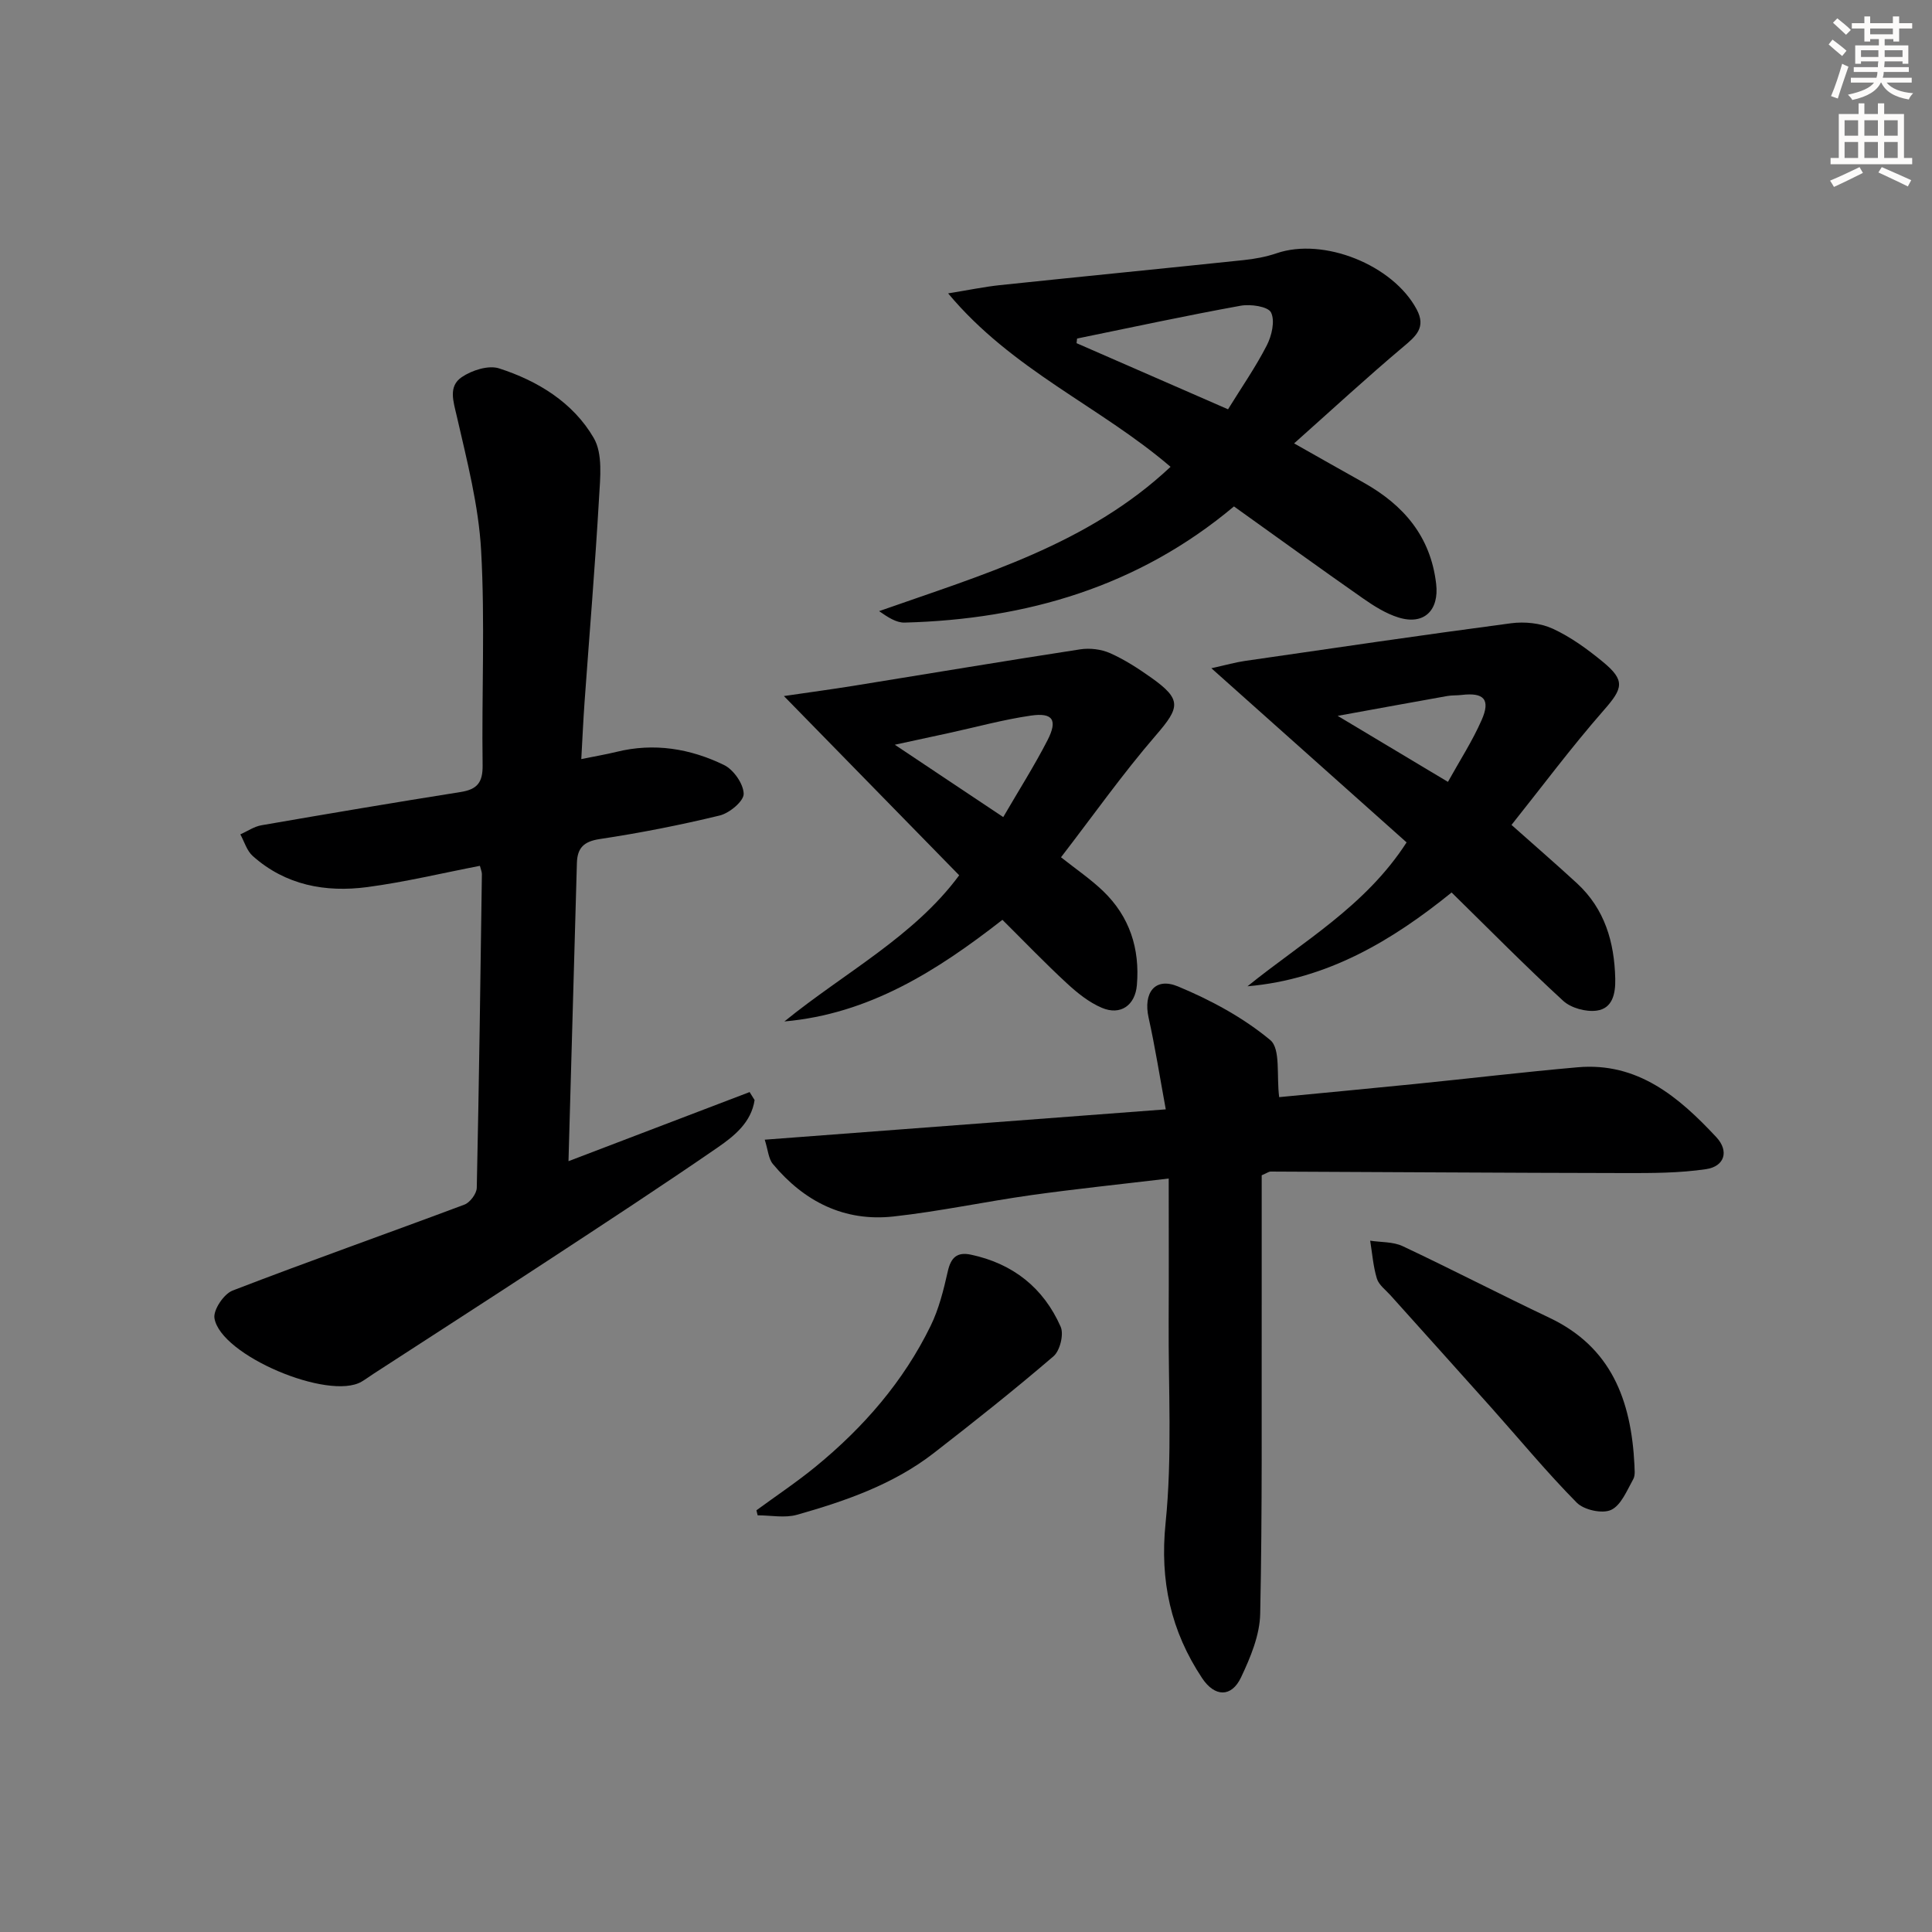 <svg enable-background="new 0 0 400 400" viewBox="0 0 400 400" xmlns="http://www.w3.org/2000/svg"><rect x="0" y="0" width="400" height="400" fill="#808080" stroke="none"/><g fill="#000001"><path d="m156.23 227.76c-.69 4.61-4.17 7.41-7.61 9.79-11.63 8.01-23.46 15.75-35.27 23.49-11.96 7.85-23.99 15.58-35.99 23.37-.84.54-1.64 1.15-2.5 1.65-6.8 3.98-29.23-5.44-30.46-13.15-.27-1.72 1.95-5.02 3.75-5.71 15.92-6.14 32.03-11.81 48.01-17.8 1.16-.44 2.53-2.27 2.55-3.49.47-21.63.76-43.27 1.06-64.91.01-.48-.22-.96-.41-1.74-7.78 1.5-15.49 3.36-23.3 4.4-8.67 1.15-16.96-.38-23.75-6.45-1.21-1.08-1.72-2.95-2.55-4.46 1.46-.65 2.85-1.63 4.38-1.89 13.73-2.38 27.46-4.7 41.22-6.88 3.43-.54 4.61-1.96 4.56-5.55-.21-14.83.52-29.69-.31-44.47-.52-9.33-2.93-18.59-5.03-27.76-.72-3.12-1.81-6.2 1.02-8.12 2.09-1.42 5.52-2.52 7.73-1.81 8.03 2.59 15.34 7.07 19.61 14.43 1.88 3.25 1.33 8.2 1.09 12.33-.81 14.1-1.99 28.18-3 42.27-.27 3.78-.44 7.56-.68 11.86 2.83-.58 5.07-.95 7.27-1.49 7.78-1.93 15.28-.69 22.29 2.72 1.97.96 4.02 3.9 4.06 5.96.03 1.52-2.94 4-4.96 4.49-8.2 1.99-16.51 3.62-24.86 4.88-3.34.5-4.62 1.89-4.71 4.96-.57 20.28-1.14 40.57-1.74 61.73 13.04-4.98 25.27-9.64 37.5-14.31.35.56.69 1.11 1.03 1.66z"/><path d="m158.33 235.96c27.86-2.11 54.94-4.16 83.03-6.28-1.24-6.73-2.2-12.89-3.55-18.96-1.15-5.16 1.29-8.48 6.08-6.49 6.78 2.82 13.5 6.44 19.1 11.1 2.19 1.82 1.27 7.36 1.85 11.82 8.62-.83 18.35-1.74 28.08-2.72 11.23-1.13 22.45-2.47 33.7-3.46 12.45-1.1 20.96 6.15 28.71 14.45 2.72 2.91 1.72 6.08-2.11 6.64-5.52.82-11.2.82-16.81.81-24.46-.04-48.92-.21-73.38-.31-.3 0-.59.24-1.81.77 0 8.68.01 17.77 0 26.86-.04 21.31.14 42.63-.31 63.93-.09 4.44-2.02 9.05-3.97 13.17-1.98 4.18-5.45 4.07-8.05.16-6.47-9.75-8.79-20.12-7.57-32.11 1.41-13.81.56-27.86.64-41.8.05-9.63.01-19.25.01-29.54-10.14 1.21-19.34 2.16-28.48 3.44-9.52 1.34-18.96 3.37-28.5 4.42-10.17 1.12-18.49-3.08-24.96-10.85-.93-1.09-1.01-2.89-1.7-5.05z"/><path d="m255.48 104.85c-19.77 16.58-42.94 23.38-68.18 24.05-1.74.05-3.51-1.13-5.29-2.37 21.43-7.55 43.23-13.8 60.34-29.88-14.59-12.52-32.78-19.99-46.05-35.91 4.33-.7 7.48-1.36 10.66-1.7 16.84-1.77 33.69-3.42 50.53-5.19 2.29-.24 4.63-.67 6.8-1.41 9.72-3.34 24.08 2.38 29.01 11.6 2.01 3.76-.14 5.56-2.81 7.8-7.45 6.27-14.61 12.88-22.56 19.96 5.56 3.14 9.96 5.64 14.38 8.11 8.28 4.65 13.88 11.12 15.03 20.97.64 5.44-2.47 8.61-7.78 6.97-2.63-.81-5.12-2.39-7.41-3.99-8.84-6.18-17.59-12.52-26.67-19.01zm-32.48-34.76c-.04.32-.07.64-.11.96 10.23 4.47 20.46 8.93 31.36 13.69 2.77-4.49 5.7-8.7 8.02-13.22 1.03-2 1.75-5.09.88-6.83-.62-1.24-4.24-1.77-6.3-1.39-11.32 2.05-22.57 4.48-33.85 6.79z"/><path d="m312.94 170.79c4.9 4.36 9.28 8.15 13.55 12.08 5.76 5.31 7.75 12.17 7.93 19.76.07 3.07-.54 6.17-3.86 6.61-2.22.3-5.3-.54-6.92-2.03-7.83-7.19-15.3-14.78-23.1-22.43-12.28 9.94-25.71 17.99-42.26 19.42 11.44-9.26 24.41-16.56 32.94-29.79-13.17-11.75-26.23-23.41-40.42-36.06 3.09-.68 5-1.23 6.94-1.51 18.36-2.66 36.71-5.37 55.1-7.8 2.81-.37 6.1-.04 8.63 1.12 3.72 1.71 7.16 4.22 10.34 6.83 4.77 3.91 4.2 5.54.23 10.06-6.75 7.71-12.89 15.96-19.1 23.74zm-13.16-8.91c2.46-4.43 5.07-8.46 6.98-12.81 1.88-4.26.46-5.74-4.14-5.19-.98.12-2 .05-2.97.22-7.14 1.27-14.28 2.58-22.7 4.11 8.36 5.01 15.39 9.22 22.83 13.67z"/><path d="m207.54 190.44c-13.62 10.63-27.64 19.49-45.14 21.04 12.41-10.09 26.81-17.56 36.19-30.26-11.91-12.18-23.5-24.03-36.29-37.11 5.53-.81 9.92-1.4 14.29-2.1 15.68-2.53 31.35-5.16 47.05-7.57 2.01-.31 4.38-.02 6.22.8 3.01 1.34 5.83 3.18 8.53 5.09 6.3 4.48 5.92 6.12.97 11.85-6.93 8.02-13.07 16.72-19.69 25.31 3.08 2.44 6.11 4.5 8.72 7 5.49 5.28 7.63 11.92 6.99 19.46-.35 4.18-3.38 6.36-7.27 4.7-2.66-1.13-5.09-3.09-7.25-5.09-4.52-4.17-8.78-8.62-13.32-13.12zm.17-21.27c3.23-5.56 6.44-10.61 9.17-15.92 2.14-4.18 1.11-5.76-3.46-5.09-5.73.83-11.36 2.39-17.03 3.62-3.38.74-6.76 1.47-11.13 2.41 8.02 5.36 14.91 9.95 22.45 14.98z"/><path d="m338.4 303.42c-.04.56.25 1.93-.26 2.84-1.3 2.32-2.51 5.4-4.6 6.36-1.82.83-5.59 0-7.08-1.5-6.17-6.24-11.78-13.04-17.63-19.6-6.97-7.8-13.97-15.57-20.96-23.36-1-1.11-2.4-2.13-2.8-3.44-.77-2.52-.96-5.22-1.39-7.85 2.26.35 4.76.2 6.74 1.14 10.19 4.8 20.19 9.99 30.37 14.82 12.73 6.04 16.95 16.93 17.61 30.59z"/><path d="m156.61 312.69c4.11-3.01 8.37-5.85 12.31-9.08 9.86-8.08 18.13-17.58 23.75-29.09 1.72-3.51 2.69-7.45 3.56-11.3.64-2.84 1.9-4.06 4.76-3.46 8.72 1.84 15.06 6.87 18.61 14.93.69 1.57-.14 4.95-1.47 6.1-8.05 6.91-16.38 13.52-24.77 20.03-8.4 6.52-18.3 9.95-28.36 12.8-2.52.71-5.42.11-8.14.11-.08-.35-.16-.7-.25-1.04z"/></g><path d="m378.6 9.2.8-1c.9.7 1.9 1.4 2.9 2.3l-.9 1.1c-1.1-.9-2-1.7-2.8-2.4zm.5 10.7c.9-2.1 1.6-4.3 2.3-6.7.4.2.8.4 1.3.6-.7 2.1-1.5 4.3-2.2 6.6zm.4-15.2.9-.9c1 .8 2 1.6 2.8 2.4l-1 1c-1-.9-1.9-1.8-2.7-2.5zm12.5-1.3h1.2v1.4h2.7v1.1h-2.7v2.7h-1.2v-.5h-1.8v1.3h4.9v3.8h-1.2v-.5h-3.7c0 .4-.1.9-.1 1.2h5.1v1h-5.2c0 .5-.1.9-.2 1.2h6v1h-5.2c1.1 1.3 2.9 2 5.5 2.2-.4.4-.7.8-.9 1.3-2.9-.5-4.8-1.6-5.7-3.5h-.1c-.8 1.7-2.7 2.9-5.9 3.6-.2-.4-.6-.8-.9-1.1 2.8-.6 4.6-1.4 5.4-2.5h-4.8v-1h5.3c.1-.3.2-.7.2-1.2h-4.9v-1h5c0-.4 0-.8.1-1.2h-3.6v.5h-1.2v-3.8h4.9v-1.3h-1.8v.5h-1.2v-2.7h-2.6v-1.1h2.6v-1.4h1.2v1.4h4.7v-1.4zm-6.7 8.4h3.6c0-.4 0-.9 0-1.4h-3.6zm1.9-4.7h4.7v-1.2h-4.7zm6.7 3.3h-3.7v1.4h3.7z" fill="#fcfbfa"/><path d="m384.7 21.4h1.3v2.2h2.8v-2.2h1.3v2.2h4.1v9.1h1.7v1.3h-16.9v-1.3h1.7v-9.1h4.1v-2.2zm.3 13.2.7 1.2c-1.8.9-3.8 1.9-6 2.9-.2-.4-.5-.8-.8-1.3 2.4-1 4.4-2 6.1-2.8zm-3.1-6.5h2.8v-3.2h-2.8zm0 4.6h2.8v-3.3h-2.8zm4.1-4.6h2.8v-3.2h-2.8zm0 4.6h2.8v-3.3h-2.8zm3.6 1.9c2.1.9 4.1 1.8 6.1 2.7l-.7 1.3c-2.2-1.1-4.2-2-6.1-2.9zm3.3-9.7h-2.8v3.2h2.8zm-2.8 7.8h2.8v-3.3h-2.8z" fill="#fcfbfa"/></svg>
